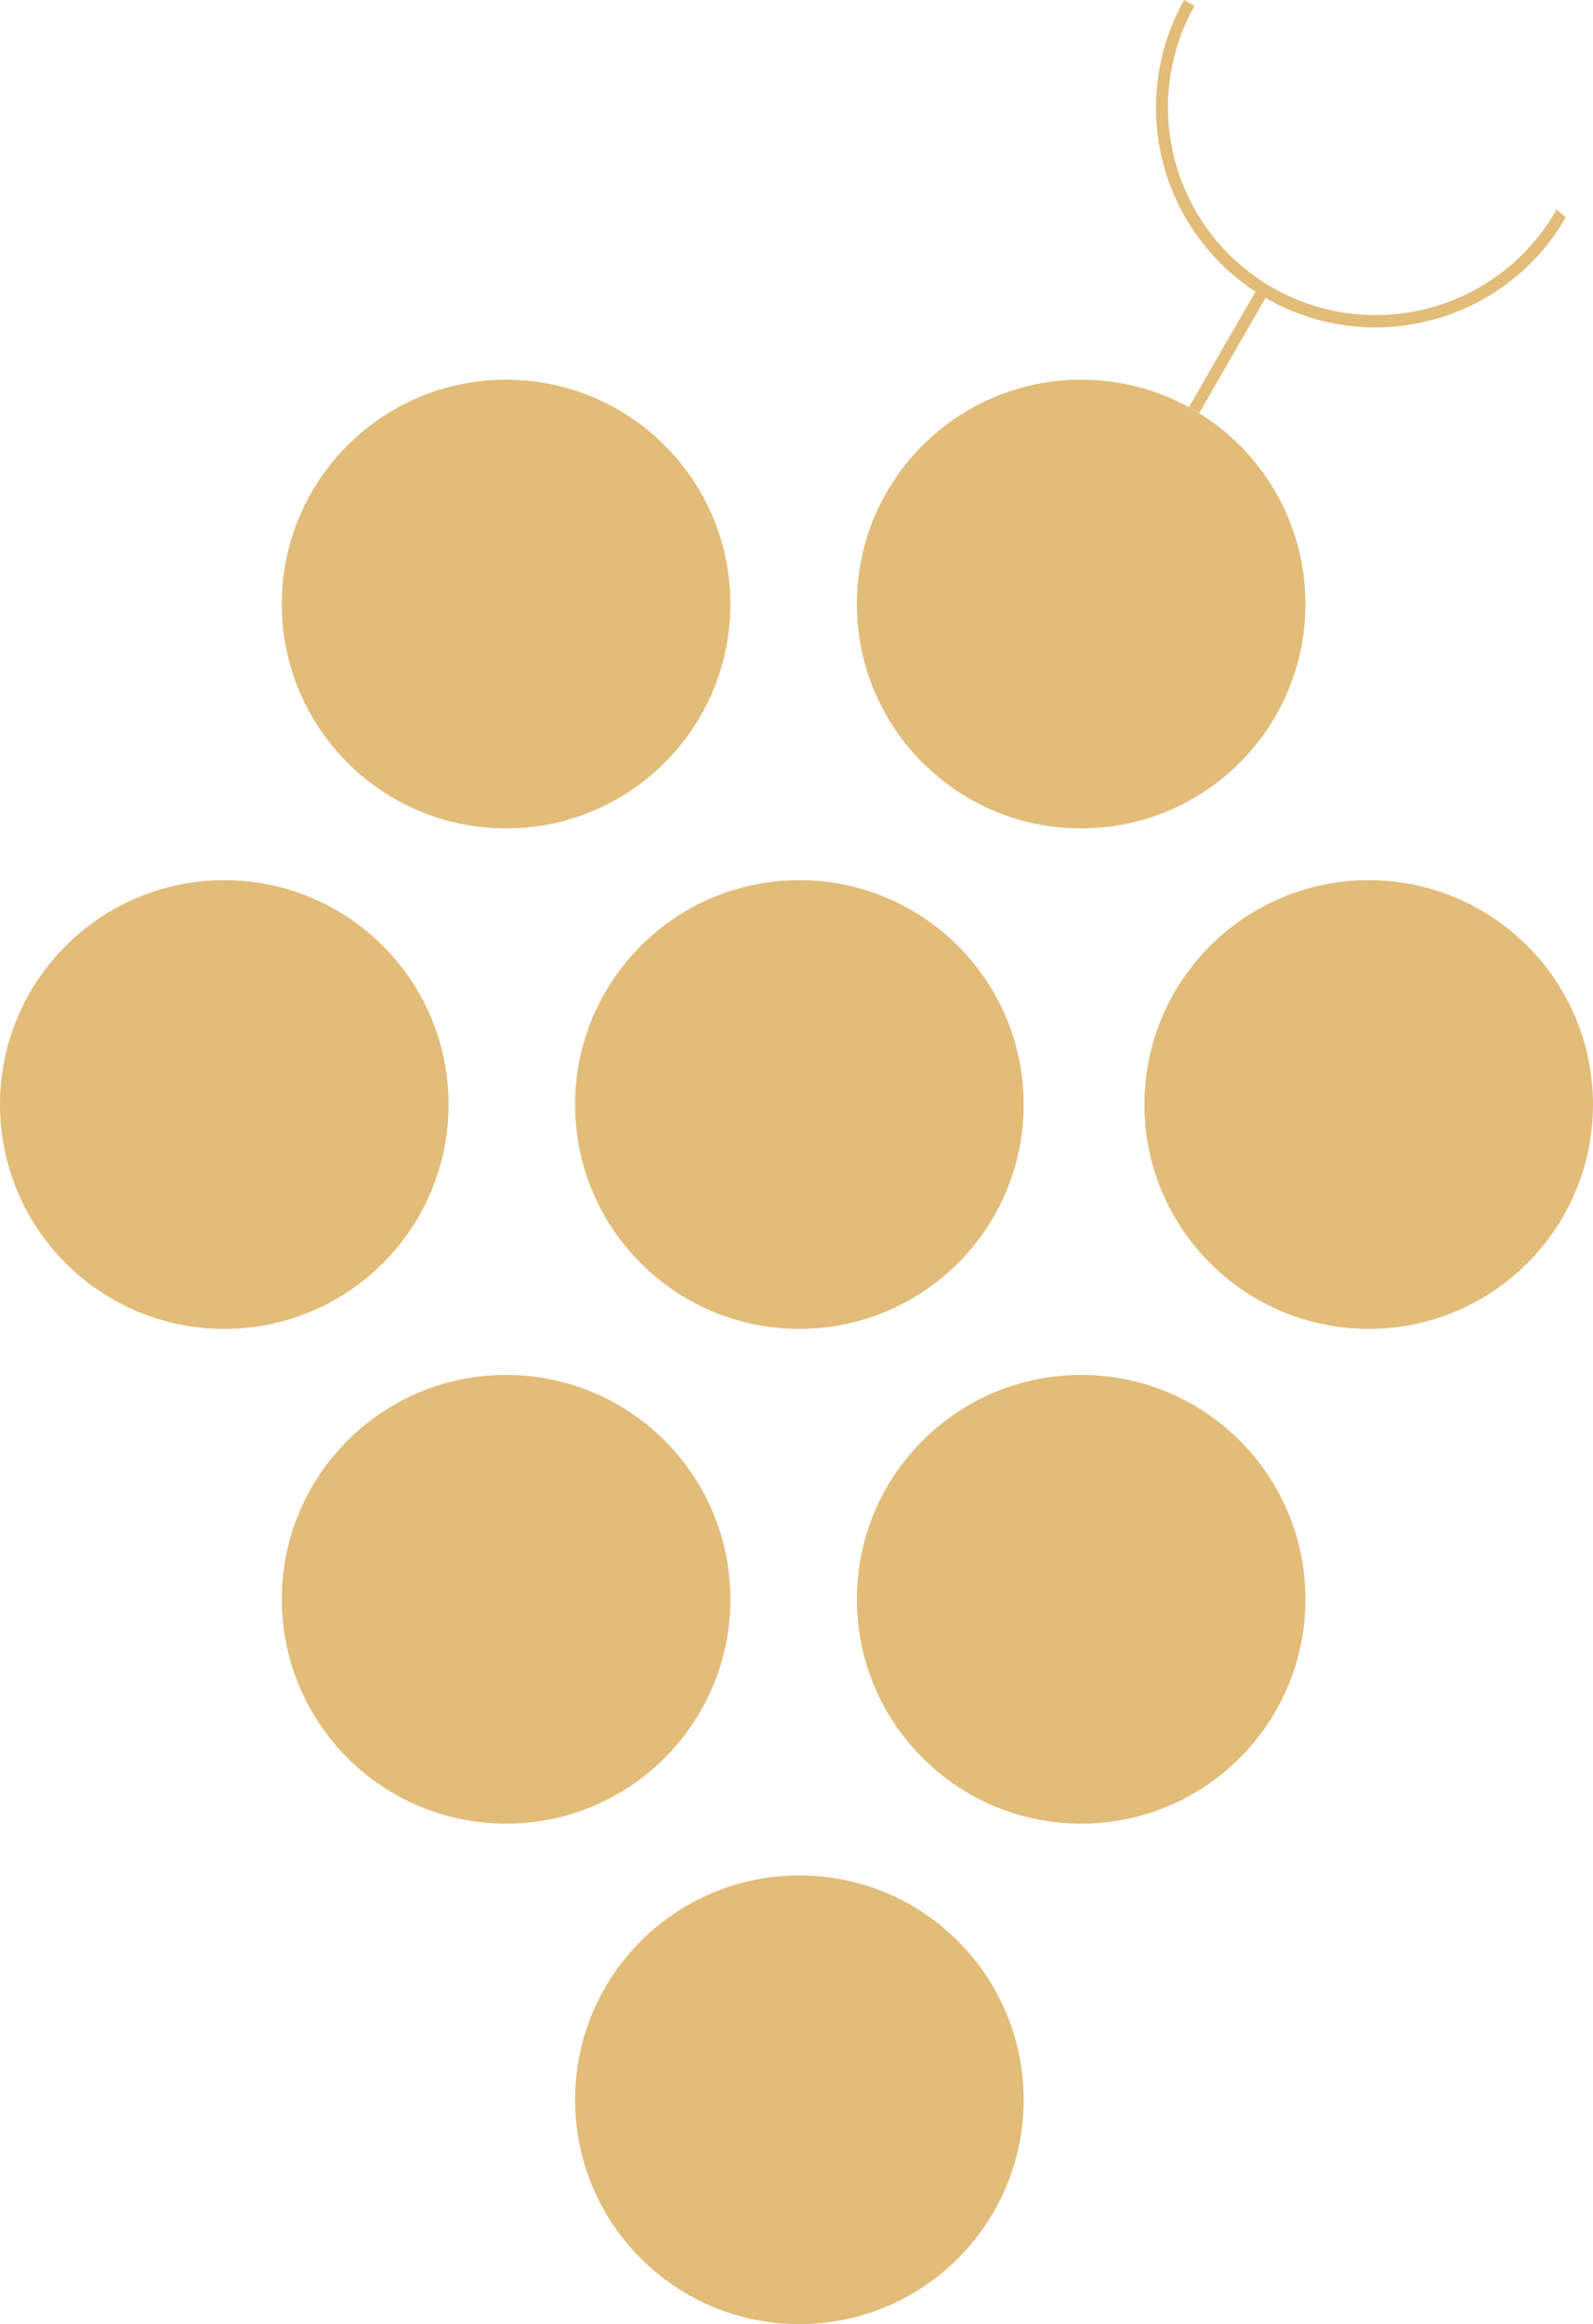<svg xmlns="http://www.w3.org/2000/svg" id="Pattern_plein" data-name="Pattern plein" width="277" height="404" viewBox="0 0 277 404"><g id="Groupe_28" data-name="Groupe 28" transform="translate(49 66)"><circle id="Ellipse_9" data-name="Ellipse 9" cx="39" cy="39" r="39" transform="translate(100)" fill="#e2bc79"></circle><circle id="Ellipse_10" data-name="Ellipse 10" cx="39" cy="39" r="39" fill="#e2bc79"></circle></g><g id="Groupe_27" data-name="Groupe 27" transform="translate(49 239)"><circle id="Ellipse_11" data-name="Ellipse 11" cx="39" cy="39" r="39" fill="#e2bc79"></circle><circle id="Ellipse_12" data-name="Ellipse 12" cx="39" cy="39" r="39" transform="translate(100)" fill="#e2bc79"></circle></g><circle id="Ellipse_16" data-name="Ellipse 16" cx="39" cy="39" r="39" transform="translate(100 326)" fill="#e2bc79"></circle><g id="Groupe_26" data-name="Groupe 26" transform="translate(0 153)"><circle id="Ellipse_13" data-name="Ellipse 13" cx="39" cy="39" r="39" transform="translate(199)" fill="#e2bc79"></circle><circle id="Ellipse_14" data-name="Ellipse 14" cx="39" cy="39" r="39" transform="translate(100)" fill="#e2bc79"></circle><circle id="Ellipse_15" data-name="Ellipse 15" cx="39" cy="39" r="39" fill="#e2bc79"></circle></g><path id="Trac&#xE9;_326" data-name="Trac&#xE9; 326" d="M33.146,0a38.388,38.388,0,0,0-9.978,1.327A37.925,37.925,0,0,0,0,19.137L1.61,20.5l.128-.246A36.118,36.118,0,0,1,64.561,55.907l1.794,1.01A38.2,38.2,0,0,0,33.146,0Z" transform="translate(272.263 56.917) rotate(180)" fill="#e2bc79"></path><rect id="Rectangle_16" data-name="Rectangle 16" width="2.057" height="24.419" transform="translate(208.537 71.78) rotate(-150.052)" fill="#e2bc79"></rect></svg>